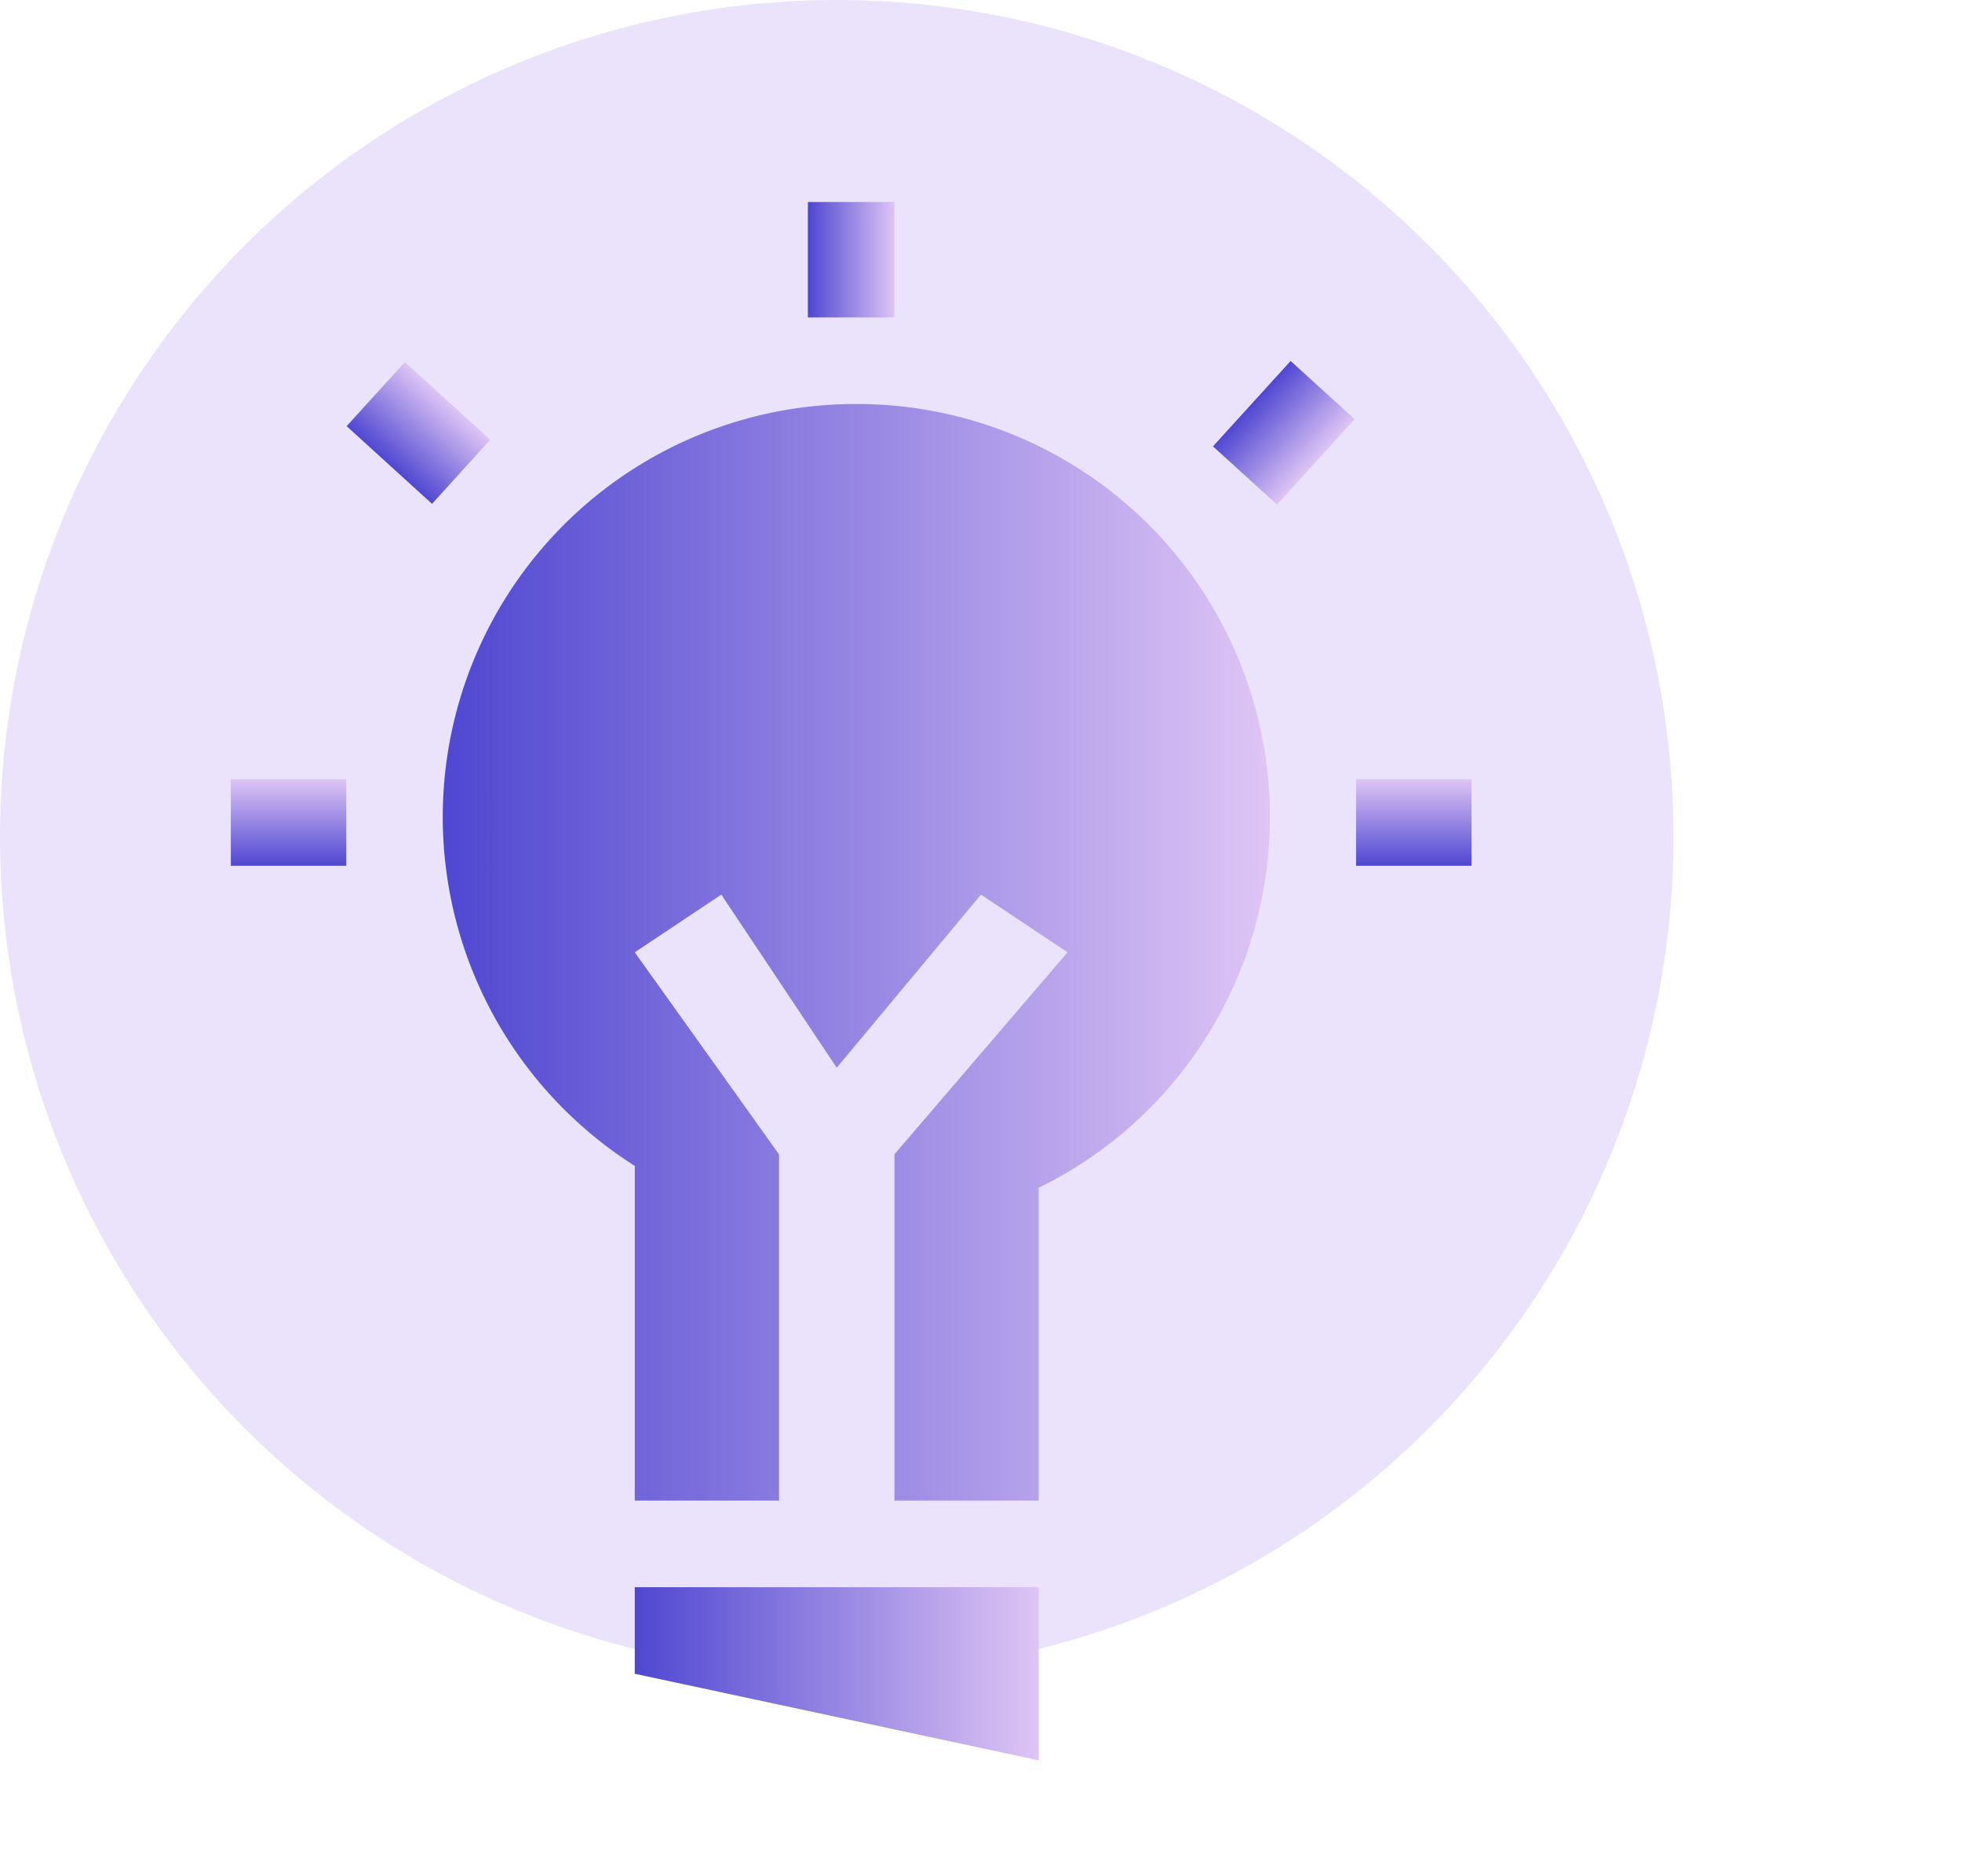<svg xmlns="http://www.w3.org/2000/svg" xmlns:xlink="http://www.w3.org/1999/xlink" viewBox="0 0 68 65"><defs><linearGradient id="Degradado_sin_nombre_6" x1="22" y1="58" x2="36" y2="58" gradientUnits="userSpaceOnUse"><stop offset="0" stop-color="#4f47d1"/><stop offset="1" stop-color="#dec5f5"/><stop offset="1" stop-color="#dec5f5"/></linearGradient><linearGradient id="Degradado_sin_nombre_6-2" x1="28" y1="9" x2="31" y2="9" xlink:href="#Degradado_sin_nombre_6"/><linearGradient id="Degradado_sin_nombre_6-3" x1="4.5" y1="25.5" x2="7.5" y2="25.5" gradientTransform="translate(-15.5 34.5) rotate(-90)" xlink:href="#Degradado_sin_nombre_6"/><linearGradient id="Degradado_sin_nombre_6-4" x1="4.5" y1="64.5" x2="7.5" y2="64.5" gradientTransform="translate(-15.5 34.5) rotate(-90)" xlink:href="#Degradado_sin_nombre_6"/><linearGradient id="Degradado_sin_nombre_6-5" x1="7" y1="10.58" x2="10" y2="10.58" gradientTransform="translate(6 4.42)" xlink:href="#Degradado_sin_nombre_6"/><linearGradient id="Degradado_sin_nombre_6-6" x1="31.82" y1="24.5" x2="34.82" y2="24.5" gradientTransform="translate(69 -18.32) rotate(90)" xlink:href="#Degradado_sin_nombre_6"/><linearGradient id="Degradado_sin_nombre_6-7" x1="15.37" y1="33.01" x2="44" y2="33.01" xlink:href="#Degradado_sin_nombre_6"/></defs><title>icons 02 COLORS</title><g id="Capa_1" data-name="Capa 1"><circle cx="29" cy="29" r="29" fill="#ebe2fc"/></g><g id="Capa_3" data-name="Capa 3"><polygon points="36 55 22 55 22 58 36 61 36 55" fill="url(#Degradado_sin_nombre_6)"/><rect x="28" y="7" width="3" height="4" fill="url(#Degradado_sin_nombre_6-2)"/><rect x="8" y="27" width="4" height="3" fill="url(#Degradado_sin_nombre_6-3)"/><rect x="47" y="27" width="4" height="3" fill="url(#Degradado_sin_nombre_6-4)"/><rect x="13" y="13" width="3" height="4" transform="translate(-6.35 15.64) rotate(-47.72)" fill="url(#Degradado_sin_nombre_6-5)"/><rect x="42.5" y="13.5" width="4" height="3" transform="translate(3.46 37.83) rotate(-47.72)" fill="url(#Degradado_sin_nombre_6-6)"/><path d="M29.68,14A14.31,14.31,0,0,0,22,40.4V52h5V40l-5-7,3-2,4,6,5-6,3,2-6,7V52h5V41.16A14.31,14.31,0,0,0,29.68,14Z" fill="url(#Degradado_sin_nombre_6-7)"/></g></svg>